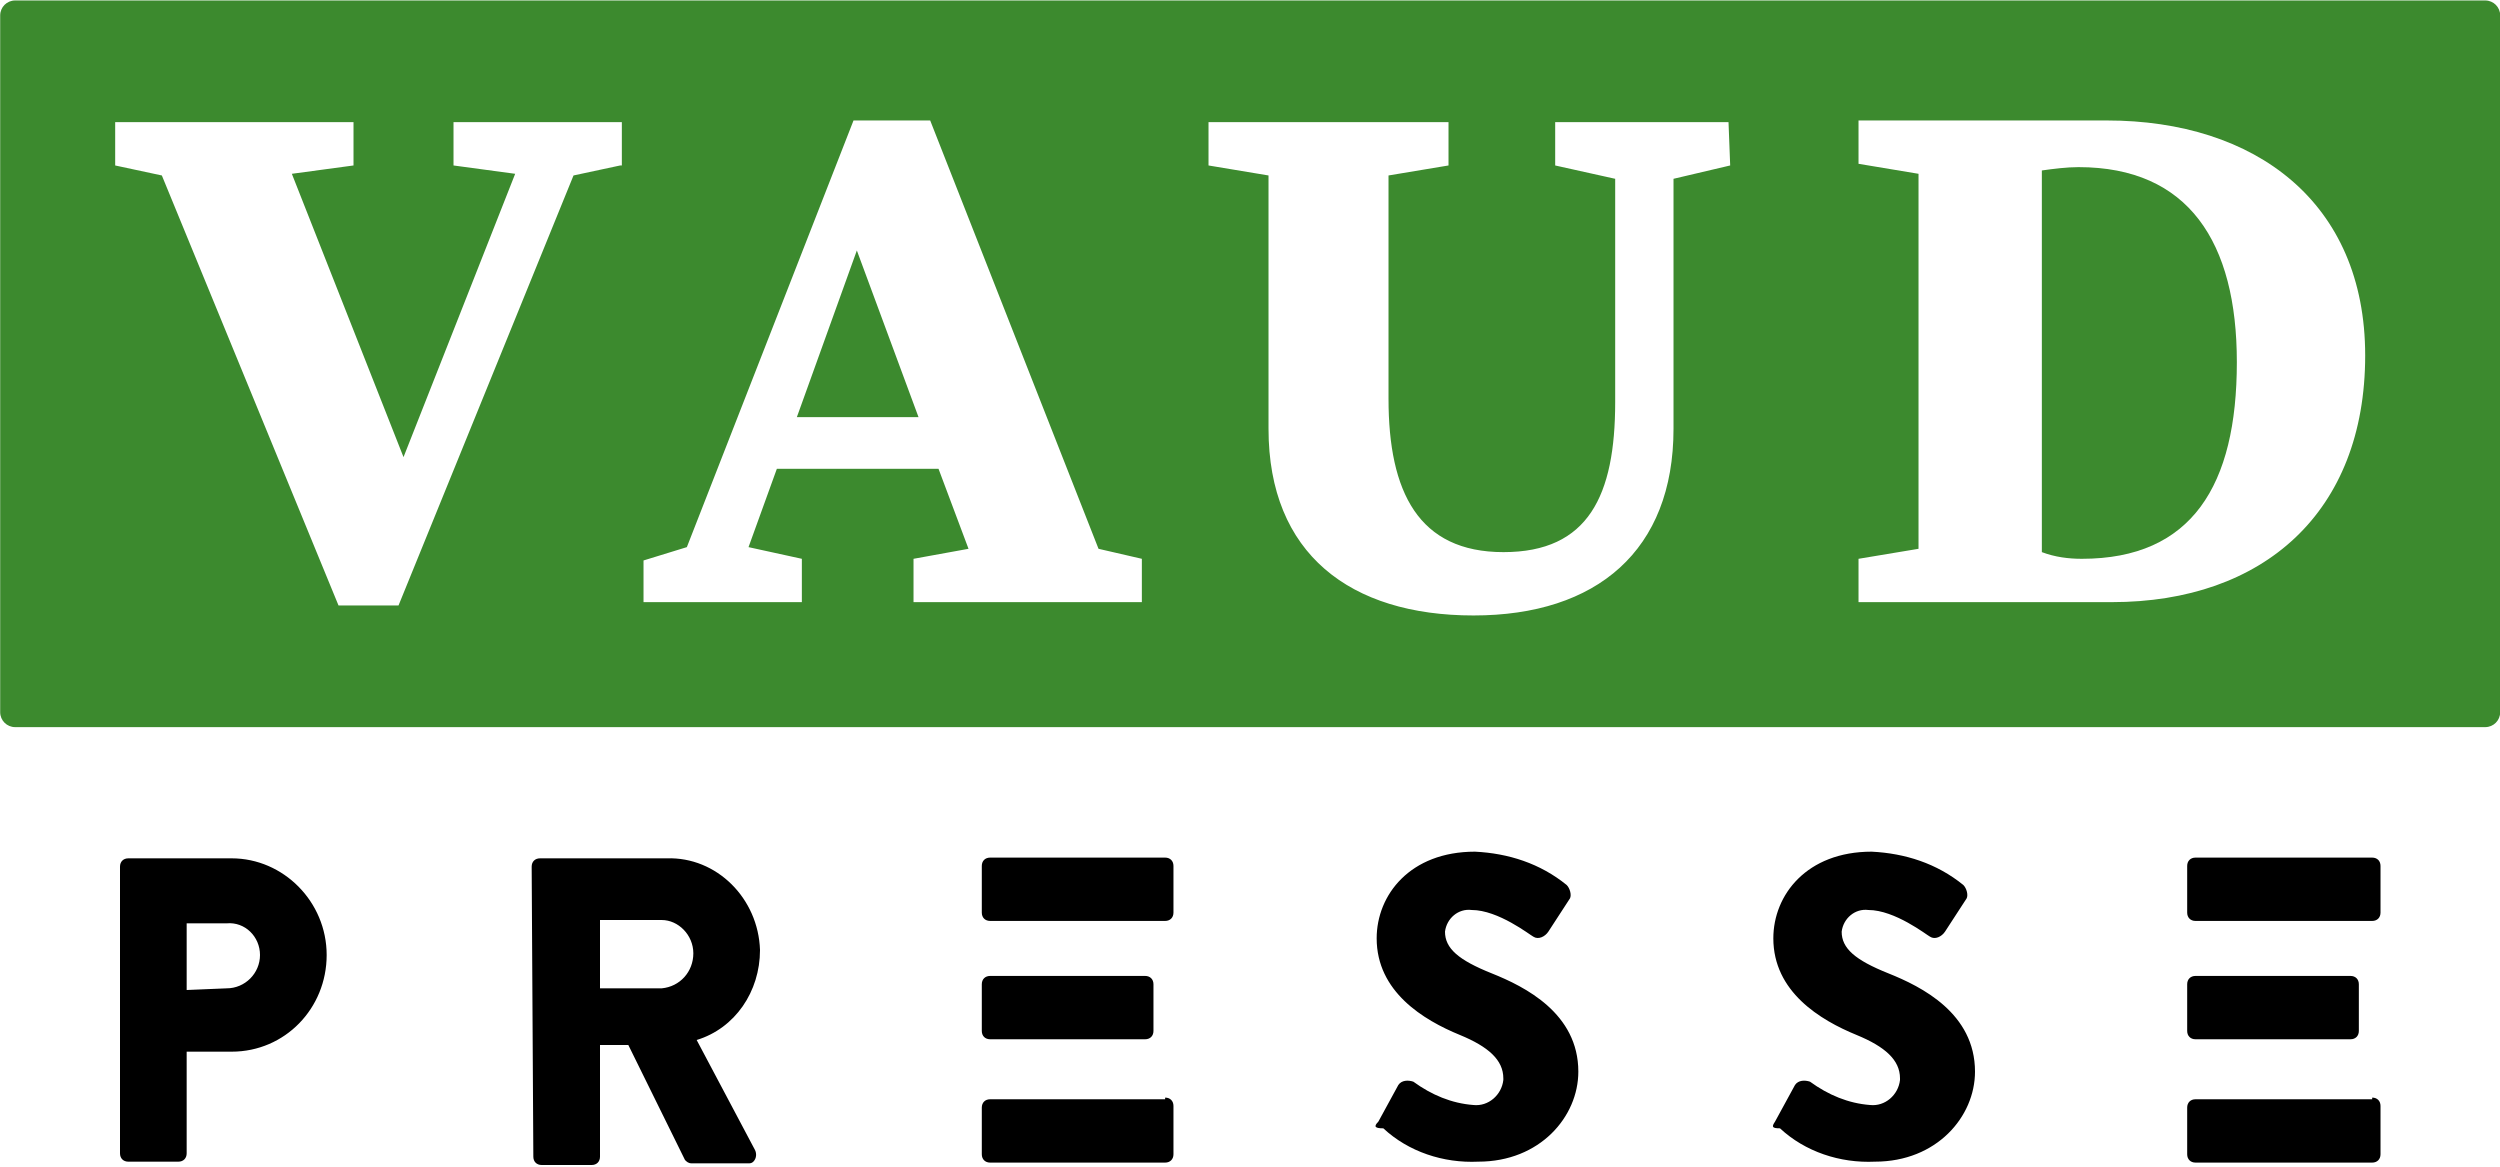 <svg viewBox="0 0 150 70" width="150" height="70" xmlns="http://www.w3.org/2000/svg"><path d="M7.2 52c0-.3.2-.5.5-.5h6.2c3.1 0 5.7 2.6 5.7 5.8s-2.5 5.8-5.7 5.8h-2.7v6.1c0 .3-.2.5-.5.5h-3c-.3 0-.5-.2-.5-.5zm6.4 7.3c1.1 0 2-.9 2-2s-.9-2-2-1.9h-2.4v4zM31.9 52c0-.3.2-.5.5-.5H40c3-.1 5.5 2.4 5.6 5.5 0 2.5-1.5 4.7-3.8 5.4l3.5 6.6c.1.2.1.5-.1.7-.1.1-.2.1-.3.1h-3.4c-.2 0-.3-.1-.4-.2l-3.4-6.9H36v6.7c0 .3-.2.5-.5.5h-3c-.3 0-.5-.2-.5-.5zm7.8 7.3c1.1-.1 1.9-1 1.9-2.1s-.9-2-1.9-2H36v4.1zM82.7 67.3l1.2-2.2c.2-.3.6-.3.9-.2 1.1.8 2.3 1.3 3.6 1.4.9.1 1.7-.6 1.8-1.5v-.1c0-1.1-.9-1.9-2.6-2.6-2.2-.9-5-2.6-5-5.8 0-2.6 2-5.2 5.9-5.2 2 .1 3.9.7 5.5 2 .2.2.3.6.2.8l-1.3 2c-.2.3-.6.5-.9.3-.2-.1-2.1-1.6-3.7-1.6-.8-.1-1.5.5-1.6 1.3 0 1 .8 1.7 2.8 2.5s5.2 2.4 5.2 5.9c0 2.7-2.3 5.4-6 5.4-2.1.1-4.2-.6-5.7-2-.5 0-.6-.1-.3-.4zM106.5 67.3l1.2-2.2c.2-.3.6-.3.9-.2 1.1.8 2.3 1.3 3.6 1.4.9.1 1.7-.6 1.8-1.5v-.1c0-1.1-.9-1.9-2.6-2.6-2.2-.9-5-2.6-5-5.8 0-2.6 2-5.2 5.9-5.2 2 .1 3.9.7 5.5 2 .2.2.3.6.2.8l-1.3 2c-.2.3-.6.5-.9.3-.2-.1-2.1-1.6-3.7-1.6-.8-.1-1.5.5-1.6 1.3 0 1 .8 1.7 2.8 2.5s5.2 2.4 5.2 5.9c0 2.7-2.3 5.4-6 5.4-2.1.1-4.2-.6-5.7-2-.5 0-.5-.1-.3-.4zM69.908 65.856c.3 0 .5.2.5.5v2.9c0 .3-.2.5-.5.5h-10.5c-.3 0-.5-.2-.5-.5v-2.8c0-.3.2-.5.5-.5h10.5zM59.408 62.356c-.3 0-.5-.2-.5-.5v-2.8c0-.3.2-.5.5-.5h9.3c.3 0 .5.2.5.5v2.8c0 .3-.2.5-.5.5zM69.908 51.456c.3 0 .5.2.5.5v2.8c0 .3-.2.5-.5.5h-10.5c-.3 0-.5-.2-.5-.5v-2.8c0-.3.2-.5.5-.5z"/><g><path d="M142.331 65.856c.3 0 .5.2.5.5v2.9c0 .3-.2.5-.5.5h-10.6c-.3 0-.5-.2-.5-.5v-2.8c0-.3.2-.5.5-.5h10.6zM131.731 62.356c-.3 0-.5-.2-.5-.5v-2.8c0-.3.2-.5.5-.5h9.3c.3 0 .5.2.5.5v2.8c0 .3-.2.5-.5.5zM142.331 51.456c.3 0 .5.2.5.5v2.8c0 .3-.2.5-.5.5h-10.6c-.3 0-.5-.2-.5-.5v-2.8c0-.3.2-.5.5-.5z"/></g><g fill="#3c8a2e"><path d="M124.711 10.028c-.7 0-1.5.1-2.2.2v22.9c.8.3 1.6.4 2.4.4 6.6 0 9.3-4.4 9.3-11.8 0-7.2-2.9-11.7-9.5-11.7zM47.811 25.028h7.3l-3.7-10z"/><path d="M149.111.028H.911c-.5 0-.9.4-.9.9v41.8c0 .5.4.9.9.9h148.2c.5 0 .9-.4.9-.9V.928c0-.5-.4-.9-.9-.9zm-111.9 9.9l-2.8.6-10.5 25.8h-3.6l-10.6-25.8-2.8-.6v-2.6h14.3v2.6l-3.7.5 6.7 17 6.7-17-3.7-.5v-2.6h10.1v2.6zm31.3 26.2h-13.7v-2.6l3.3-.6-1.8-4.8h-9.7l-1.7 4.7 3.2.7v2.6h-9.5v-2.5l2.6-.8 10-25.6h4.6l10.1 25.7 2.6.6zm35.3-26.2l-3.4.8v15c0 7.3-4.6 11.2-12 11.2s-12.3-3.7-12.3-11.2v-15.2l-3.6-.6v-2.6h14.4v2.6l-3.6.6v13.4c0 5.6 1.8 9.2 6.9 9.2s6.7-3.4 6.7-9v-13.4l-3.6-.8v-2.6h10.4zm22.9 26.2h-15.2v-2.6l3.6-.6v-22.5l-3.6-.6v-2.6h14.9c8.9 0 15.5 4.9 15.5 14.1 0 9.4-6.1 14.8-15.2 14.8z"/></g></svg>
